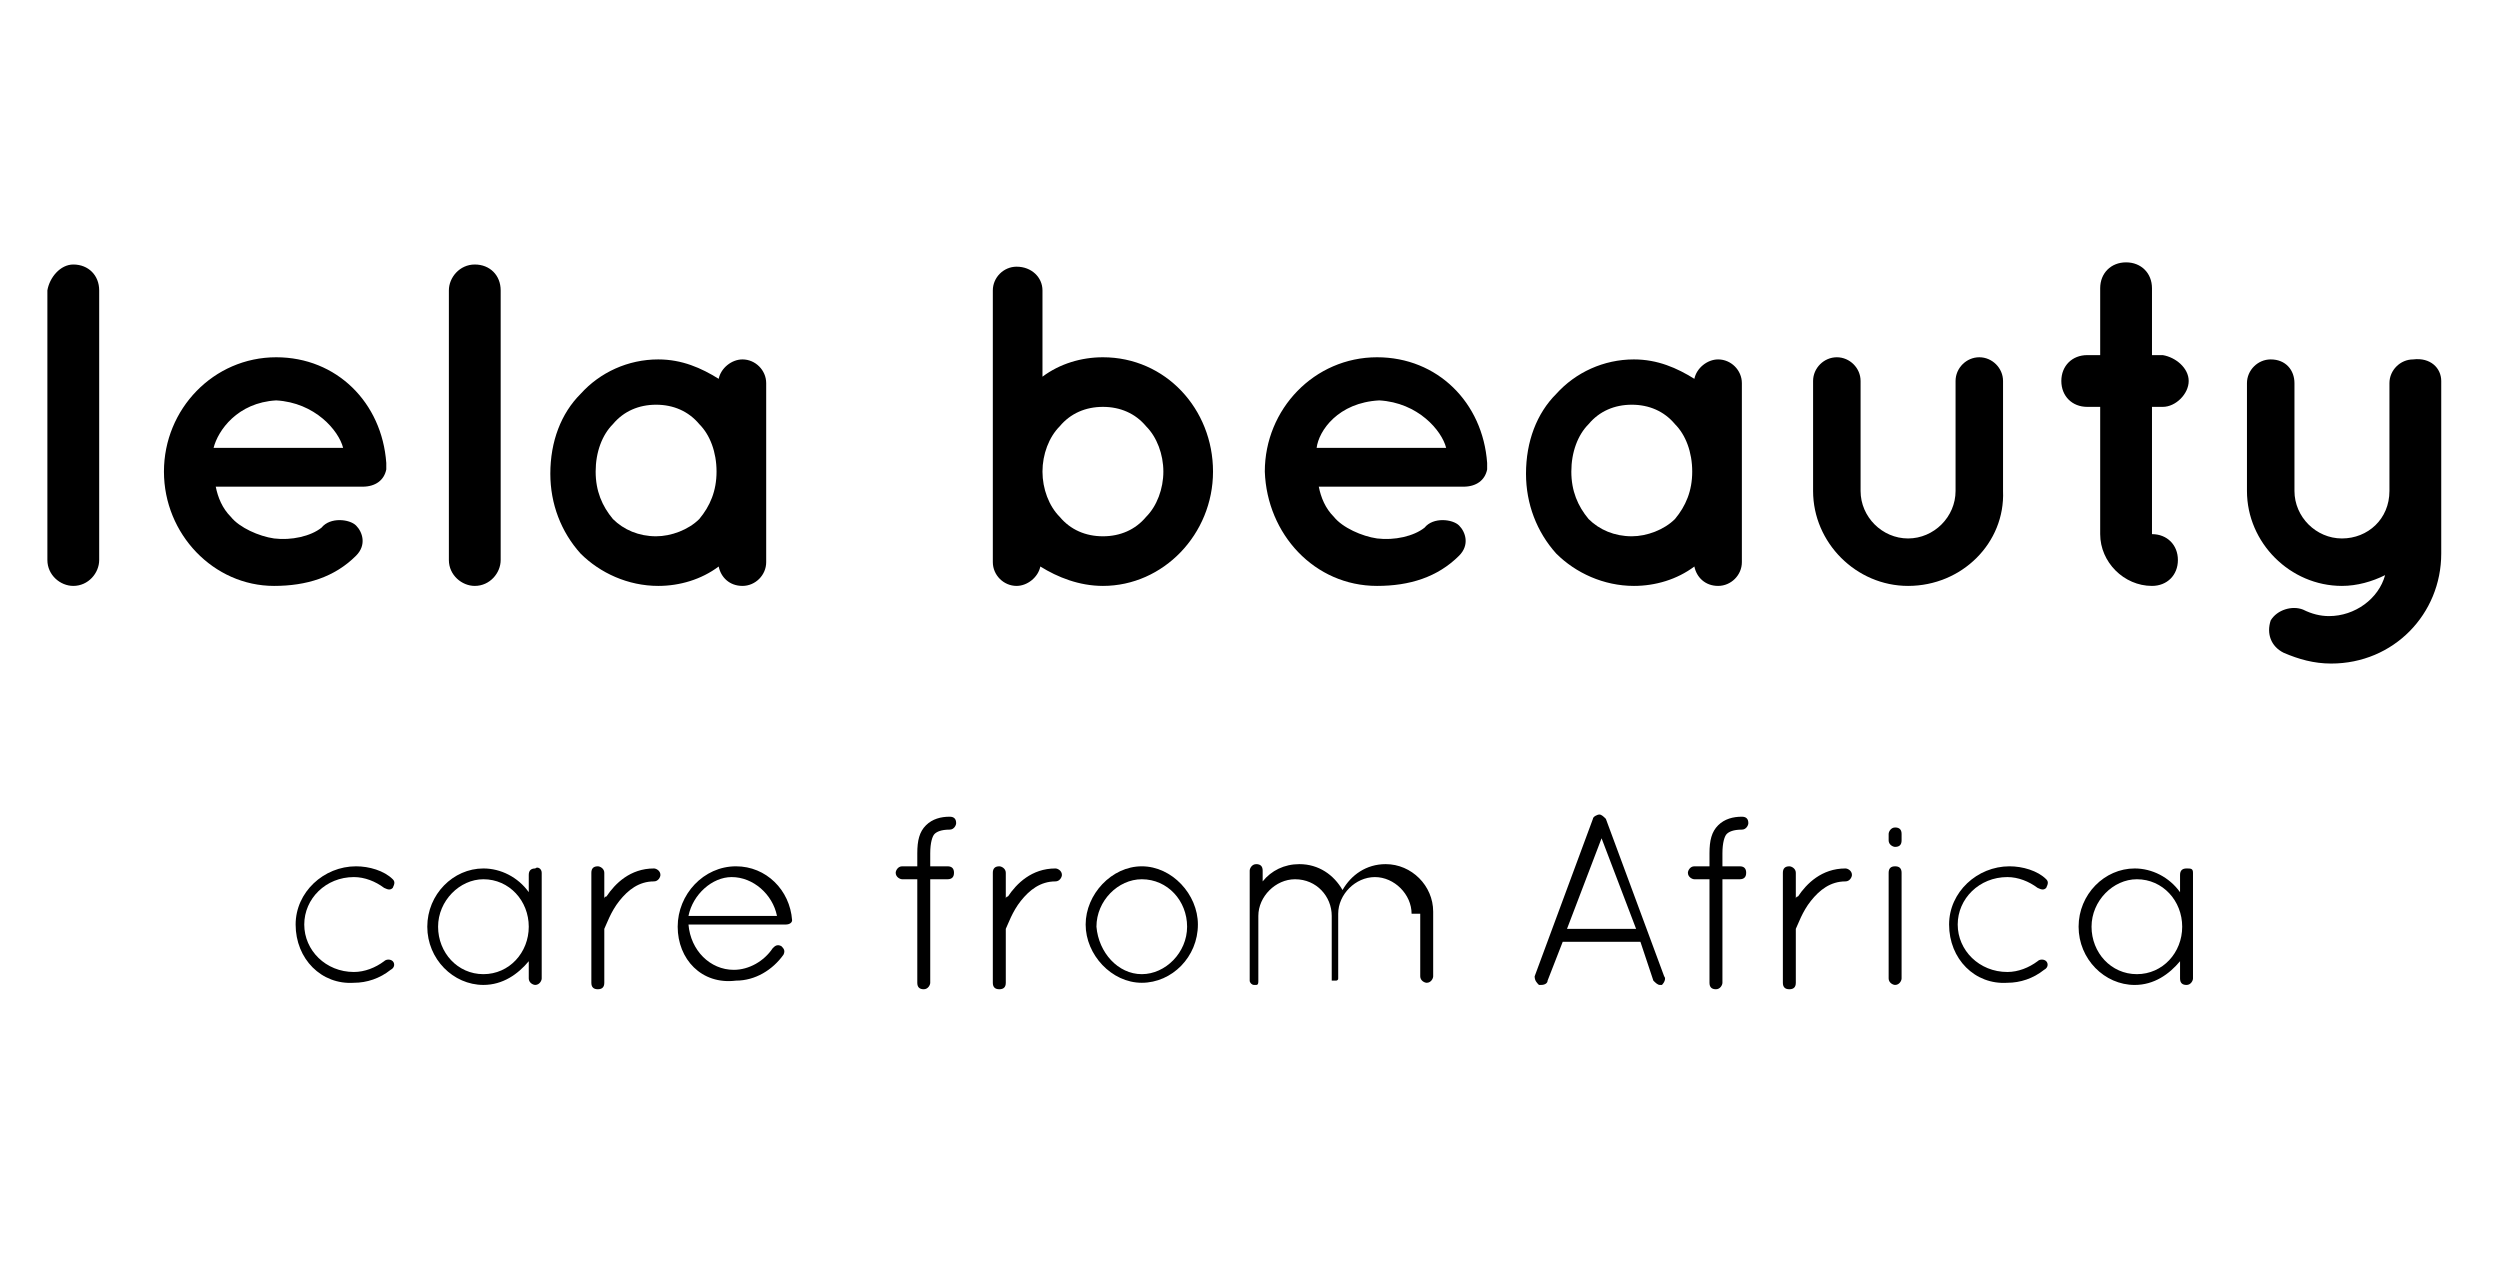 <svg width="107" height="54" viewBox="0 0 107 54" fill="none" xmlns="http://www.w3.org/2000/svg">
<mask id="mask0_695_1692" style="mask-type:luminance" maskUnits="userSpaceOnUse" x="0" y="0" width="107" height="54">
<path d="M106.148 0.335H0.365V53.233H106.148V0.335Z" fill="white"/>
</mask>
<g mask="url(#mask0_695_1692)">
<mask id="mask1_695_1692" style="mask-type:luminance" maskUnits="userSpaceOnUse" x="0" y="0" width="107" height="54">
<path d="M106.148 0.335H0.365V53.233H106.148V0.335Z" fill="white"/>
</mask>
<g mask="url(#mask1_695_1692)">
<path d="M3.137 11.321C3.783 11.321 4.245 11.783 4.245 12.429V23.969C4.245 24.523 3.783 25.077 3.137 25.077C2.582 25.077 2.028 24.615 2.028 23.969V12.429C2.12 11.875 2.582 11.321 3.137 11.321Z" fill="black"/>
</g>
<mask id="mask2_695_1692" style="mask-type:luminance" maskUnits="userSpaceOnUse" x="0" y="0" width="107" height="54">
<path d="M106.148 0.335H0.365V53.233H106.148V0.335Z" fill="white"/>
</mask>
<g mask="url(#mask2_695_1692)">
<path d="M7.017 20.184C7.017 17.507 9.142 15.291 11.821 15.291C14.408 15.291 16.348 17.23 16.533 19.815V19.907C16.533 19.907 16.533 19.999 16.533 20.091C16.441 20.553 16.071 20.83 15.517 20.83H9.234C9.327 21.292 9.512 21.753 9.881 22.122C10.251 22.584 11.082 22.953 11.729 23.046C12.468 23.138 13.299 22.953 13.761 22.584C14.131 22.122 14.962 22.215 15.239 22.492C15.517 22.769 15.701 23.323 15.239 23.784C14.316 24.707 13.115 25.077 11.729 25.077C9.142 25.077 7.017 22.861 7.017 20.184ZM9.142 19.168H14.685C14.5 18.43 13.484 17.23 11.821 17.137C10.158 17.23 9.327 18.43 9.142 19.168Z" fill="black"/>
</g>
<mask id="mask3_695_1692" style="mask-type:luminance" maskUnits="userSpaceOnUse" x="0" y="0" width="107" height="54">
<path d="M106.148 0.335H0.365V53.233H106.148V0.335Z" fill="white"/>
</mask>
<g mask="url(#mask3_695_1692)">
<path d="M20.321 11.321C20.968 11.321 21.429 11.783 21.429 12.429V23.969C21.429 24.523 20.968 25.077 20.321 25.077C19.767 25.077 19.212 24.615 19.212 23.969V12.429C19.212 11.875 19.674 11.321 20.321 11.321Z" fill="black"/>
</g>
<mask id="mask4_695_1692" style="mask-type:luminance" maskUnits="userSpaceOnUse" x="0" y="0" width="107" height="54">
<path d="M106.148 0.335H0.365V53.233H106.148V0.335Z" fill="white"/>
</mask>
<g mask="url(#mask4_695_1692)">
<path d="M32.793 20.184V24.061C32.793 24.615 32.331 25.077 31.777 25.077C31.222 25.077 30.853 24.707 30.76 24.246C30.021 24.8 29.097 25.077 28.174 25.077C26.88 25.077 25.679 24.523 24.848 23.692C24.016 22.769 23.554 21.569 23.554 20.276C23.554 18.891 24.016 17.691 24.848 16.86C25.679 15.937 26.88 15.383 28.174 15.383C29.19 15.383 30.021 15.753 30.76 16.214C30.853 15.753 31.315 15.383 31.777 15.383C32.331 15.383 32.793 15.845 32.793 16.399V20.184ZM30.668 20.184C30.668 19.353 30.391 18.614 29.929 18.153C29.467 17.599 28.82 17.322 28.081 17.322C27.342 17.322 26.695 17.599 26.233 18.153C25.771 18.614 25.494 19.353 25.494 20.184C25.494 21.015 25.771 21.661 26.233 22.215C26.695 22.676 27.342 22.953 28.081 22.953C28.728 22.953 29.467 22.676 29.929 22.215C30.391 21.661 30.668 21.015 30.668 20.184Z" fill="black"/>
</g>
<mask id="mask5_695_1692" style="mask-type:luminance" maskUnits="userSpaceOnUse" x="0" y="0" width="107" height="54">
<path d="M106.148 0.335H0.365V53.233H106.148V0.335Z" fill="white"/>
</mask>
<g mask="url(#mask5_695_1692)">
<path d="M42.493 20.184V12.429C42.493 11.875 42.955 11.414 43.51 11.414C44.156 11.414 44.618 11.875 44.618 12.429V16.122C45.357 15.568 46.281 15.291 47.205 15.291C49.884 15.291 51.917 17.506 51.917 20.184C51.917 22.861 49.792 25.077 47.205 25.077C46.189 25.077 45.265 24.707 44.526 24.246C44.434 24.707 43.972 25.077 43.51 25.077C42.955 25.077 42.493 24.615 42.493 24.061V20.184ZM44.618 20.184C44.618 20.922 44.895 21.661 45.357 22.122C45.819 22.676 46.466 22.953 47.205 22.953C47.944 22.953 48.591 22.676 49.053 22.122C49.515 21.661 49.792 20.922 49.792 20.184C49.792 19.445 49.515 18.707 49.053 18.245C48.591 17.691 47.944 17.414 47.205 17.414C46.466 17.414 45.819 17.691 45.357 18.245C44.895 18.707 44.618 19.445 44.618 20.184Z" fill="black"/>
</g>
<mask id="mask6_695_1692" style="mask-type:luminance" maskUnits="userSpaceOnUse" x="0" y="0" width="107" height="54">
<path d="M106.148 0.335H0.365V53.233H106.148V0.335Z" fill="white"/>
</mask>
<g mask="url(#mask6_695_1692)">
<path d="M54.134 20.184C54.134 17.507 56.259 15.291 58.938 15.291C61.525 15.291 63.465 17.23 63.65 19.815V19.907C63.65 19.907 63.65 19.999 63.65 20.091C63.558 20.553 63.188 20.83 62.634 20.83H56.444C56.536 21.292 56.721 21.753 57.091 22.122C57.46 22.584 58.292 22.953 58.938 23.046C59.678 23.138 60.509 22.953 60.971 22.584C61.34 22.122 62.172 22.215 62.449 22.492C62.726 22.769 62.911 23.323 62.449 23.784C61.525 24.707 60.324 25.077 58.938 25.077C56.259 25.077 54.227 22.861 54.134 20.184ZM56.352 19.168H61.895C61.71 18.43 60.694 17.23 59.031 17.137C57.275 17.23 56.444 18.43 56.352 19.168Z" fill="black"/>
</g>
<mask id="mask7_695_1692" style="mask-type:luminance" maskUnits="userSpaceOnUse" x="0" y="0" width="107" height="54">
<path d="M106.148 0.335H0.365V53.233H106.148V0.335Z" fill="white"/>
</mask>
<g mask="url(#mask7_695_1692)">
<path d="M74.552 20.184V24.061C74.552 24.615 74.09 25.077 73.535 25.077C72.981 25.077 72.612 24.707 72.519 24.246C71.78 24.8 70.856 25.077 69.932 25.077C68.639 25.077 67.438 24.523 66.606 23.692C65.775 22.769 65.313 21.569 65.313 20.276C65.313 18.891 65.775 17.691 66.606 16.86C67.438 15.937 68.639 15.383 69.932 15.383C70.949 15.383 71.78 15.753 72.519 16.214C72.612 15.753 73.073 15.383 73.535 15.383C74.09 15.383 74.552 15.845 74.552 16.399V20.184ZM72.427 20.184C72.427 19.353 72.15 18.614 71.688 18.153C71.226 17.599 70.579 17.322 69.84 17.322C69.101 17.322 68.454 17.599 67.992 18.153C67.53 18.614 67.253 19.353 67.253 20.184C67.253 21.015 67.53 21.661 67.992 22.215C68.454 22.676 69.101 22.953 69.84 22.953C70.487 22.953 71.226 22.676 71.688 22.215C72.15 21.661 72.427 21.015 72.427 20.184Z" fill="black"/>
</g>
<mask id="mask8_695_1692" style="mask-type:luminance" maskUnits="userSpaceOnUse" x="0" y="0" width="107" height="54">
<path d="M106.148 0.335H0.365V53.233H106.148V0.335Z" fill="white"/>
</mask>
<g mask="url(#mask8_695_1692)">
<path d="M81.665 25.077C79.448 25.077 77.6 23.23 77.6 21.015V16.306C77.6 15.753 78.062 15.291 78.617 15.291C79.171 15.291 79.633 15.753 79.633 16.306V21.015C79.633 22.122 80.557 23.046 81.665 23.046C82.774 23.046 83.698 22.122 83.698 21.015V16.306C83.698 15.753 84.16 15.291 84.714 15.291C85.268 15.291 85.73 15.753 85.73 16.306V21.015C85.823 23.23 83.975 25.077 81.665 25.077Z" fill="black"/>
</g>
<mask id="mask9_695_1692" style="mask-type:luminance" maskUnits="userSpaceOnUse" x="0" y="0" width="107" height="54">
<path d="M106.148 0.335H0.365V53.233H106.148V0.335Z" fill="white"/>
</mask>
<g mask="url(#mask9_695_1692)">
<path d="M93.676 16.306C93.676 16.86 93.121 17.414 92.567 17.414H92.105V22.861C92.752 22.861 93.214 23.323 93.214 23.969C93.214 24.615 92.752 25.077 92.105 25.077C90.904 25.077 89.888 24.061 89.888 22.861V17.414H89.334C88.687 17.414 88.225 16.953 88.225 16.306C88.225 15.66 88.687 15.199 89.334 15.199H89.888V12.337C89.888 11.691 90.35 11.229 90.996 11.229C91.643 11.229 92.105 11.691 92.105 12.337V15.199H92.567C93.121 15.291 93.676 15.753 93.676 16.306Z" fill="black"/>
</g>
<mask id="mask10_695_1692" style="mask-type:luminance" maskUnits="userSpaceOnUse" x="0" y="0" width="107" height="54">
<path d="M106.148 0.335H0.365V53.233H106.148V0.335Z" fill="white"/>
</mask>
<g mask="url(#mask10_695_1692)">
<path d="M104.485 16.307V20.922V23.692C104.485 26.277 102.452 28.4 99.773 28.4C99.034 28.4 98.387 28.216 97.741 27.939C97.186 27.662 97.002 27.108 97.186 26.554C97.464 26.092 98.11 25.908 98.572 26.092C98.942 26.277 99.311 26.369 99.681 26.369C100.789 26.369 101.806 25.631 102.083 24.615C101.529 24.892 100.882 25.077 100.235 25.077C98.018 25.077 96.17 23.23 96.17 21.015V16.399C96.17 15.845 96.632 15.383 97.186 15.383C97.833 15.383 98.203 15.845 98.203 16.399V21.015C98.203 22.123 99.126 23.046 100.235 23.046C101.344 23.046 102.268 22.215 102.268 21.015V16.399C102.268 15.845 102.73 15.383 103.284 15.383C104.023 15.291 104.485 15.753 104.485 16.307Z" fill="black"/>
</g>
<mask id="mask11_695_1692" style="mask-type:luminance" maskUnits="userSpaceOnUse" x="0" y="0" width="107" height="54">
<path d="M106.148 0.335H0.365V53.233H106.148V0.335Z" fill="white"/>
</mask>
<g mask="url(#mask11_695_1692)">
<path d="M12.653 39.57C12.653 38.185 13.854 37.078 15.239 37.078C15.794 37.078 16.44 37.262 16.81 37.632C16.902 37.724 16.902 37.816 16.81 38.001C16.718 38.093 16.625 38.093 16.44 38.001C16.071 37.724 15.609 37.539 15.147 37.539C13.946 37.539 13.022 38.462 13.022 39.57C13.022 40.678 13.946 41.601 15.147 41.601C15.609 41.601 16.071 41.417 16.44 41.14C16.533 41.047 16.718 41.047 16.81 41.14C16.902 41.232 16.902 41.417 16.718 41.509C16.256 41.878 15.701 42.063 15.147 42.063C13.761 42.155 12.653 41.047 12.653 39.57Z" fill="black"/>
</g>
<mask id="mask12_695_1692" style="mask-type:luminance" maskUnits="userSpaceOnUse" x="0" y="0" width="107" height="54">
<path d="M106.148 0.335H0.365V53.233H106.148V0.335Z" fill="white"/>
</mask>
<g mask="url(#mask12_695_1692)">
<path d="M23.185 37.355V41.878C23.185 41.971 23.092 42.155 22.908 42.155C22.815 42.155 22.631 42.063 22.631 41.878V41.14C22.169 41.694 21.522 42.155 20.69 42.155C19.397 42.155 18.288 41.047 18.288 39.663C18.288 38.278 19.397 37.17 20.69 37.17C21.43 37.17 22.169 37.539 22.631 38.185V37.447C22.631 37.262 22.723 37.17 22.908 37.17C23 37.078 23.185 37.17 23.185 37.355ZM22.631 39.663C22.631 38.555 21.799 37.632 20.69 37.632C19.674 37.632 18.75 38.555 18.75 39.663C18.75 40.77 19.582 41.694 20.69 41.694C21.799 41.694 22.631 40.77 22.631 39.663Z" fill="black"/>
</g>
<mask id="mask13_695_1692" style="mask-type:luminance" maskUnits="userSpaceOnUse" x="0" y="0" width="107" height="54">
<path d="M106.148 0.335H0.365V53.233H106.148V0.335Z" fill="white"/>
</mask>
<g mask="url(#mask13_695_1692)">
<path d="M25.31 37.355C25.31 37.17 25.402 37.078 25.587 37.078C25.679 37.078 25.864 37.17 25.864 37.355V38.462C25.864 38.462 25.864 38.37 25.956 38.37C26.326 37.816 26.973 37.17 27.989 37.17C28.081 37.17 28.266 37.262 28.266 37.447C28.266 37.539 28.174 37.724 27.989 37.724C27.342 37.724 26.88 38.093 26.511 38.555C26.141 39.016 25.956 39.57 25.864 39.755V39.847V42.063C25.864 42.248 25.771 42.34 25.587 42.34C25.402 42.34 25.31 42.248 25.31 42.063V37.355Z" fill="black"/>
</g>
<mask id="mask14_695_1692" style="mask-type:luminance" maskUnits="userSpaceOnUse" x="0" y="0" width="107" height="54">
<path d="M106.148 0.335H0.365V53.233H106.148V0.335Z" fill="white"/>
</mask>
<g mask="url(#mask14_695_1692)">
<path d="M29.005 39.663C29.005 38.278 30.114 37.078 31.5 37.078C32.793 37.078 33.809 38.093 33.902 39.386C33.902 39.478 33.809 39.57 33.624 39.57H29.467C29.559 40.678 30.391 41.509 31.407 41.509C32.054 41.509 32.701 41.14 33.07 40.586C33.163 40.493 33.255 40.401 33.44 40.493C33.532 40.586 33.624 40.678 33.532 40.863C33.07 41.509 32.331 41.971 31.5 41.971C30.021 42.155 29.005 41.047 29.005 39.663ZM29.467 39.201H33.255C33.07 38.278 32.239 37.539 31.315 37.539C30.483 37.539 29.652 38.278 29.467 39.201Z" fill="black"/>
</g>
<mask id="mask15_695_1692" style="mask-type:luminance" maskUnits="userSpaceOnUse" x="0" y="0" width="107" height="54">
<path d="M106.148 0.335H0.365V53.233H106.148V0.335Z" fill="white"/>
</mask>
<g mask="url(#mask15_695_1692)">
<path d="M40.923 35.231C40.923 35.324 40.831 35.508 40.646 35.508C40.276 35.508 40.092 35.601 39.999 35.693C39.907 35.785 39.814 36.062 39.814 36.524V37.078H40.553C40.738 37.078 40.831 37.17 40.831 37.355C40.831 37.539 40.738 37.632 40.553 37.632H39.814V42.063C39.814 42.155 39.722 42.34 39.537 42.34C39.352 42.34 39.26 42.248 39.26 42.063V37.632H38.613C38.521 37.632 38.336 37.539 38.336 37.355C38.336 37.263 38.429 37.078 38.613 37.078H39.26V36.524C39.26 35.97 39.352 35.601 39.63 35.324C39.907 35.047 40.276 34.955 40.646 34.955C40.831 34.955 40.923 35.047 40.923 35.231Z" fill="black"/>
</g>
<mask id="mask16_695_1692" style="mask-type:luminance" maskUnits="userSpaceOnUse" x="0" y="0" width="107" height="54">
<path d="M106.148 0.335H0.365V53.233H106.148V0.335Z" fill="white"/>
</mask>
<g mask="url(#mask16_695_1692)">
<path d="M42.493 37.355C42.493 37.17 42.586 37.078 42.771 37.078C42.863 37.078 43.048 37.17 43.048 37.355V38.462C43.048 38.462 43.048 38.37 43.14 38.37C43.51 37.816 44.156 37.17 45.173 37.17C45.265 37.17 45.45 37.262 45.45 37.447C45.45 37.539 45.357 37.724 45.173 37.724C44.526 37.724 44.064 38.093 43.694 38.555C43.325 39.016 43.14 39.57 43.048 39.755V39.847V42.063C43.048 42.248 42.955 42.34 42.771 42.34C42.586 42.34 42.493 42.248 42.493 42.063V37.355Z" fill="black"/>
</g>
<mask id="mask17_695_1692" style="mask-type:luminance" maskUnits="userSpaceOnUse" x="0" y="0" width="107" height="54">
<path d="M106.148 0.335H0.365V53.233H106.148V0.335Z" fill="white"/>
</mask>
<g mask="url(#mask17_695_1692)">
<path d="M48.868 37.078C50.161 37.078 51.27 38.278 51.27 39.57C51.27 40.955 50.161 42.063 48.868 42.063C47.575 42.063 46.466 40.863 46.466 39.57C46.466 38.278 47.575 37.078 48.868 37.078ZM48.868 41.694C49.884 41.694 50.808 40.77 50.808 39.663C50.808 38.555 49.977 37.632 48.868 37.632C47.852 37.632 46.928 38.555 46.928 39.663C47.02 40.77 47.852 41.694 48.868 41.694Z" fill="black"/>
</g>
<mask id="mask18_695_1692" style="mask-type:luminance" maskUnits="userSpaceOnUse" x="0" y="0" width="107" height="54">
<path d="M106.148 0.335H0.365V53.233H106.148V0.335Z" fill="white"/>
</mask>
<g mask="url(#mask18_695_1692)">
<path d="M60.416 39.109C60.416 38.278 59.677 37.539 58.846 37.539C58.014 37.539 57.275 38.278 57.275 39.109V41.878C57.275 41.971 57.183 41.971 57.183 41.971H57.091C57.091 41.971 57.091 41.971 56.998 41.971V39.201C56.998 38.37 56.352 37.632 55.428 37.632C54.596 37.632 53.857 38.37 53.857 39.201V41.971C53.857 42.063 53.857 42.155 53.765 42.155C53.765 42.155 53.765 42.155 53.672 42.155C53.58 42.155 53.487 42.063 53.487 41.971V41.878V39.109V39.016V37.262C53.487 37.17 53.58 36.985 53.765 36.985C53.95 36.985 54.042 37.078 54.042 37.262V37.724C54.411 37.262 54.966 36.985 55.612 36.985C56.444 36.985 57.091 37.447 57.46 38.093C57.83 37.447 58.476 36.985 59.308 36.985C60.416 36.985 61.34 37.908 61.34 39.016V41.786C61.34 41.878 61.248 42.063 61.063 42.063C60.971 42.063 60.786 41.971 60.786 41.786V39.109H60.416Z" fill="black"/>
</g>
<mask id="mask19_695_1692" style="mask-type:luminance" maskUnits="userSpaceOnUse" x="0" y="0" width="107" height="54">
<path d="M106.148 0.335H0.365V53.233H106.148V0.335Z" fill="white"/>
</mask>
<g mask="url(#mask19_695_1692)">
<path d="M70.21 40.309H66.884L66.237 41.971C66.237 42.063 66.144 42.155 65.96 42.155H65.867C65.775 42.063 65.683 41.971 65.683 41.786L68.177 35.047C68.177 34.955 68.362 34.862 68.454 34.862C68.547 34.862 68.639 34.955 68.731 35.047L71.226 41.786C71.318 41.879 71.226 42.063 71.133 42.155H71.041C70.949 42.155 70.856 42.063 70.764 41.971L70.21 40.309ZM67.068 39.755H70.025L68.547 35.878L67.068 39.755Z" fill="black"/>
</g>
<mask id="mask20_695_1692" style="mask-type:luminance" maskUnits="userSpaceOnUse" x="0" y="0" width="107" height="54">
<path d="M106.148 0.335H0.365V53.233H106.148V0.335Z" fill="white"/>
</mask>
<g mask="url(#mask20_695_1692)">
<path d="M74.829 35.231C74.829 35.324 74.736 35.508 74.552 35.508C74.182 35.508 73.997 35.601 73.905 35.693C73.812 35.785 73.72 36.062 73.72 36.524V37.078H74.459C74.644 37.078 74.736 37.17 74.736 37.355C74.736 37.539 74.644 37.632 74.459 37.632H73.72V42.063C73.72 42.155 73.628 42.34 73.443 42.34C73.258 42.34 73.166 42.248 73.166 42.063V37.632H72.519C72.427 37.632 72.242 37.539 72.242 37.355C72.242 37.263 72.334 37.078 72.519 37.078H73.166V36.524C73.166 35.97 73.258 35.601 73.535 35.324C73.812 35.047 74.182 34.955 74.552 34.955C74.736 34.955 74.829 35.047 74.829 35.231Z" fill="black"/>
</g>
<mask id="mask21_695_1692" style="mask-type:luminance" maskUnits="userSpaceOnUse" x="0" y="0" width="107" height="54">
<path d="M106.148 0.335H0.365V53.233H106.148V0.335Z" fill="white"/>
</mask>
<g mask="url(#mask21_695_1692)">
<path d="M76.307 37.355C76.307 37.17 76.399 37.078 76.584 37.078C76.676 37.078 76.861 37.17 76.861 37.355V38.462C76.861 38.462 76.861 38.37 76.954 38.37C77.323 37.816 77.97 37.17 78.986 37.17C79.079 37.17 79.263 37.262 79.263 37.447C79.263 37.539 79.171 37.724 78.986 37.724C78.339 37.724 77.877 38.093 77.508 38.555C77.138 39.016 76.954 39.57 76.861 39.755V39.847V42.063C76.861 42.248 76.769 42.34 76.584 42.34C76.399 42.34 76.307 42.248 76.307 42.063V37.355Z" fill="black"/>
</g>
<mask id="mask22_695_1692" style="mask-type:luminance" maskUnits="userSpaceOnUse" x="0" y="0" width="107" height="54">
<path d="M106.148 0.335H0.365V53.233H106.148V0.335Z" fill="white"/>
</mask>
<g mask="url(#mask22_695_1692)">
<path d="M80.834 35.693C80.834 35.601 80.926 35.416 81.111 35.416C81.296 35.416 81.388 35.508 81.388 35.693V35.97C81.388 36.155 81.296 36.247 81.111 36.247C81.019 36.247 80.834 36.155 80.834 35.97V35.693ZM80.834 37.355C80.834 37.17 80.926 37.078 81.111 37.078C81.296 37.078 81.388 37.17 81.388 37.355V41.878C81.388 41.971 81.296 42.155 81.111 42.155C81.019 42.155 80.834 42.063 80.834 41.878V37.355Z" fill="black"/>
</g>
<mask id="mask23_695_1692" style="mask-type:luminance" maskUnits="userSpaceOnUse" x="0" y="0" width="107" height="54">
<path d="M106.148 0.335H0.365V53.233H106.148V0.335Z" fill="white"/>
</mask>
<g mask="url(#mask23_695_1692)">
<path d="M83.421 39.57C83.421 38.185 84.622 37.078 86.007 37.078C86.562 37.078 87.209 37.262 87.578 37.632C87.67 37.724 87.67 37.816 87.578 38.001C87.486 38.093 87.393 38.093 87.209 38.001C86.839 37.724 86.377 37.539 85.915 37.539C84.714 37.539 83.79 38.462 83.79 39.57C83.79 40.678 84.714 41.601 85.915 41.601C86.377 41.601 86.839 41.417 87.209 41.14C87.301 41.047 87.486 41.047 87.578 41.14C87.67 41.232 87.67 41.417 87.486 41.509C87.024 41.878 86.469 42.063 85.915 42.063C84.529 42.155 83.421 41.047 83.421 39.57Z" fill="black"/>
</g>
<mask id="mask24_695_1692" style="mask-type:luminance" maskUnits="userSpaceOnUse" x="0" y="0" width="107" height="54">
<path d="M106.148 0.335H0.365V53.233H106.148V0.335Z" fill="white"/>
</mask>
<g mask="url(#mask24_695_1692)">
<path d="M93.86 37.355V41.879C93.86 41.971 93.768 42.156 93.583 42.156C93.398 42.156 93.306 42.063 93.306 41.879V41.14C92.844 41.694 92.197 42.156 91.366 42.156C90.073 42.156 88.964 41.048 88.964 39.663C88.964 38.278 90.073 37.17 91.366 37.17C92.105 37.17 92.844 37.54 93.306 38.186V37.447C93.306 37.263 93.398 37.17 93.583 37.17C93.768 37.17 93.86 37.17 93.86 37.355ZM93.398 39.663C93.398 38.555 92.567 37.632 91.458 37.632C90.442 37.632 89.518 38.555 89.518 39.663C89.518 40.771 90.35 41.694 91.458 41.694C92.567 41.694 93.398 40.771 93.398 39.663Z" fill="black"/>
</g>
</g>
</svg>
